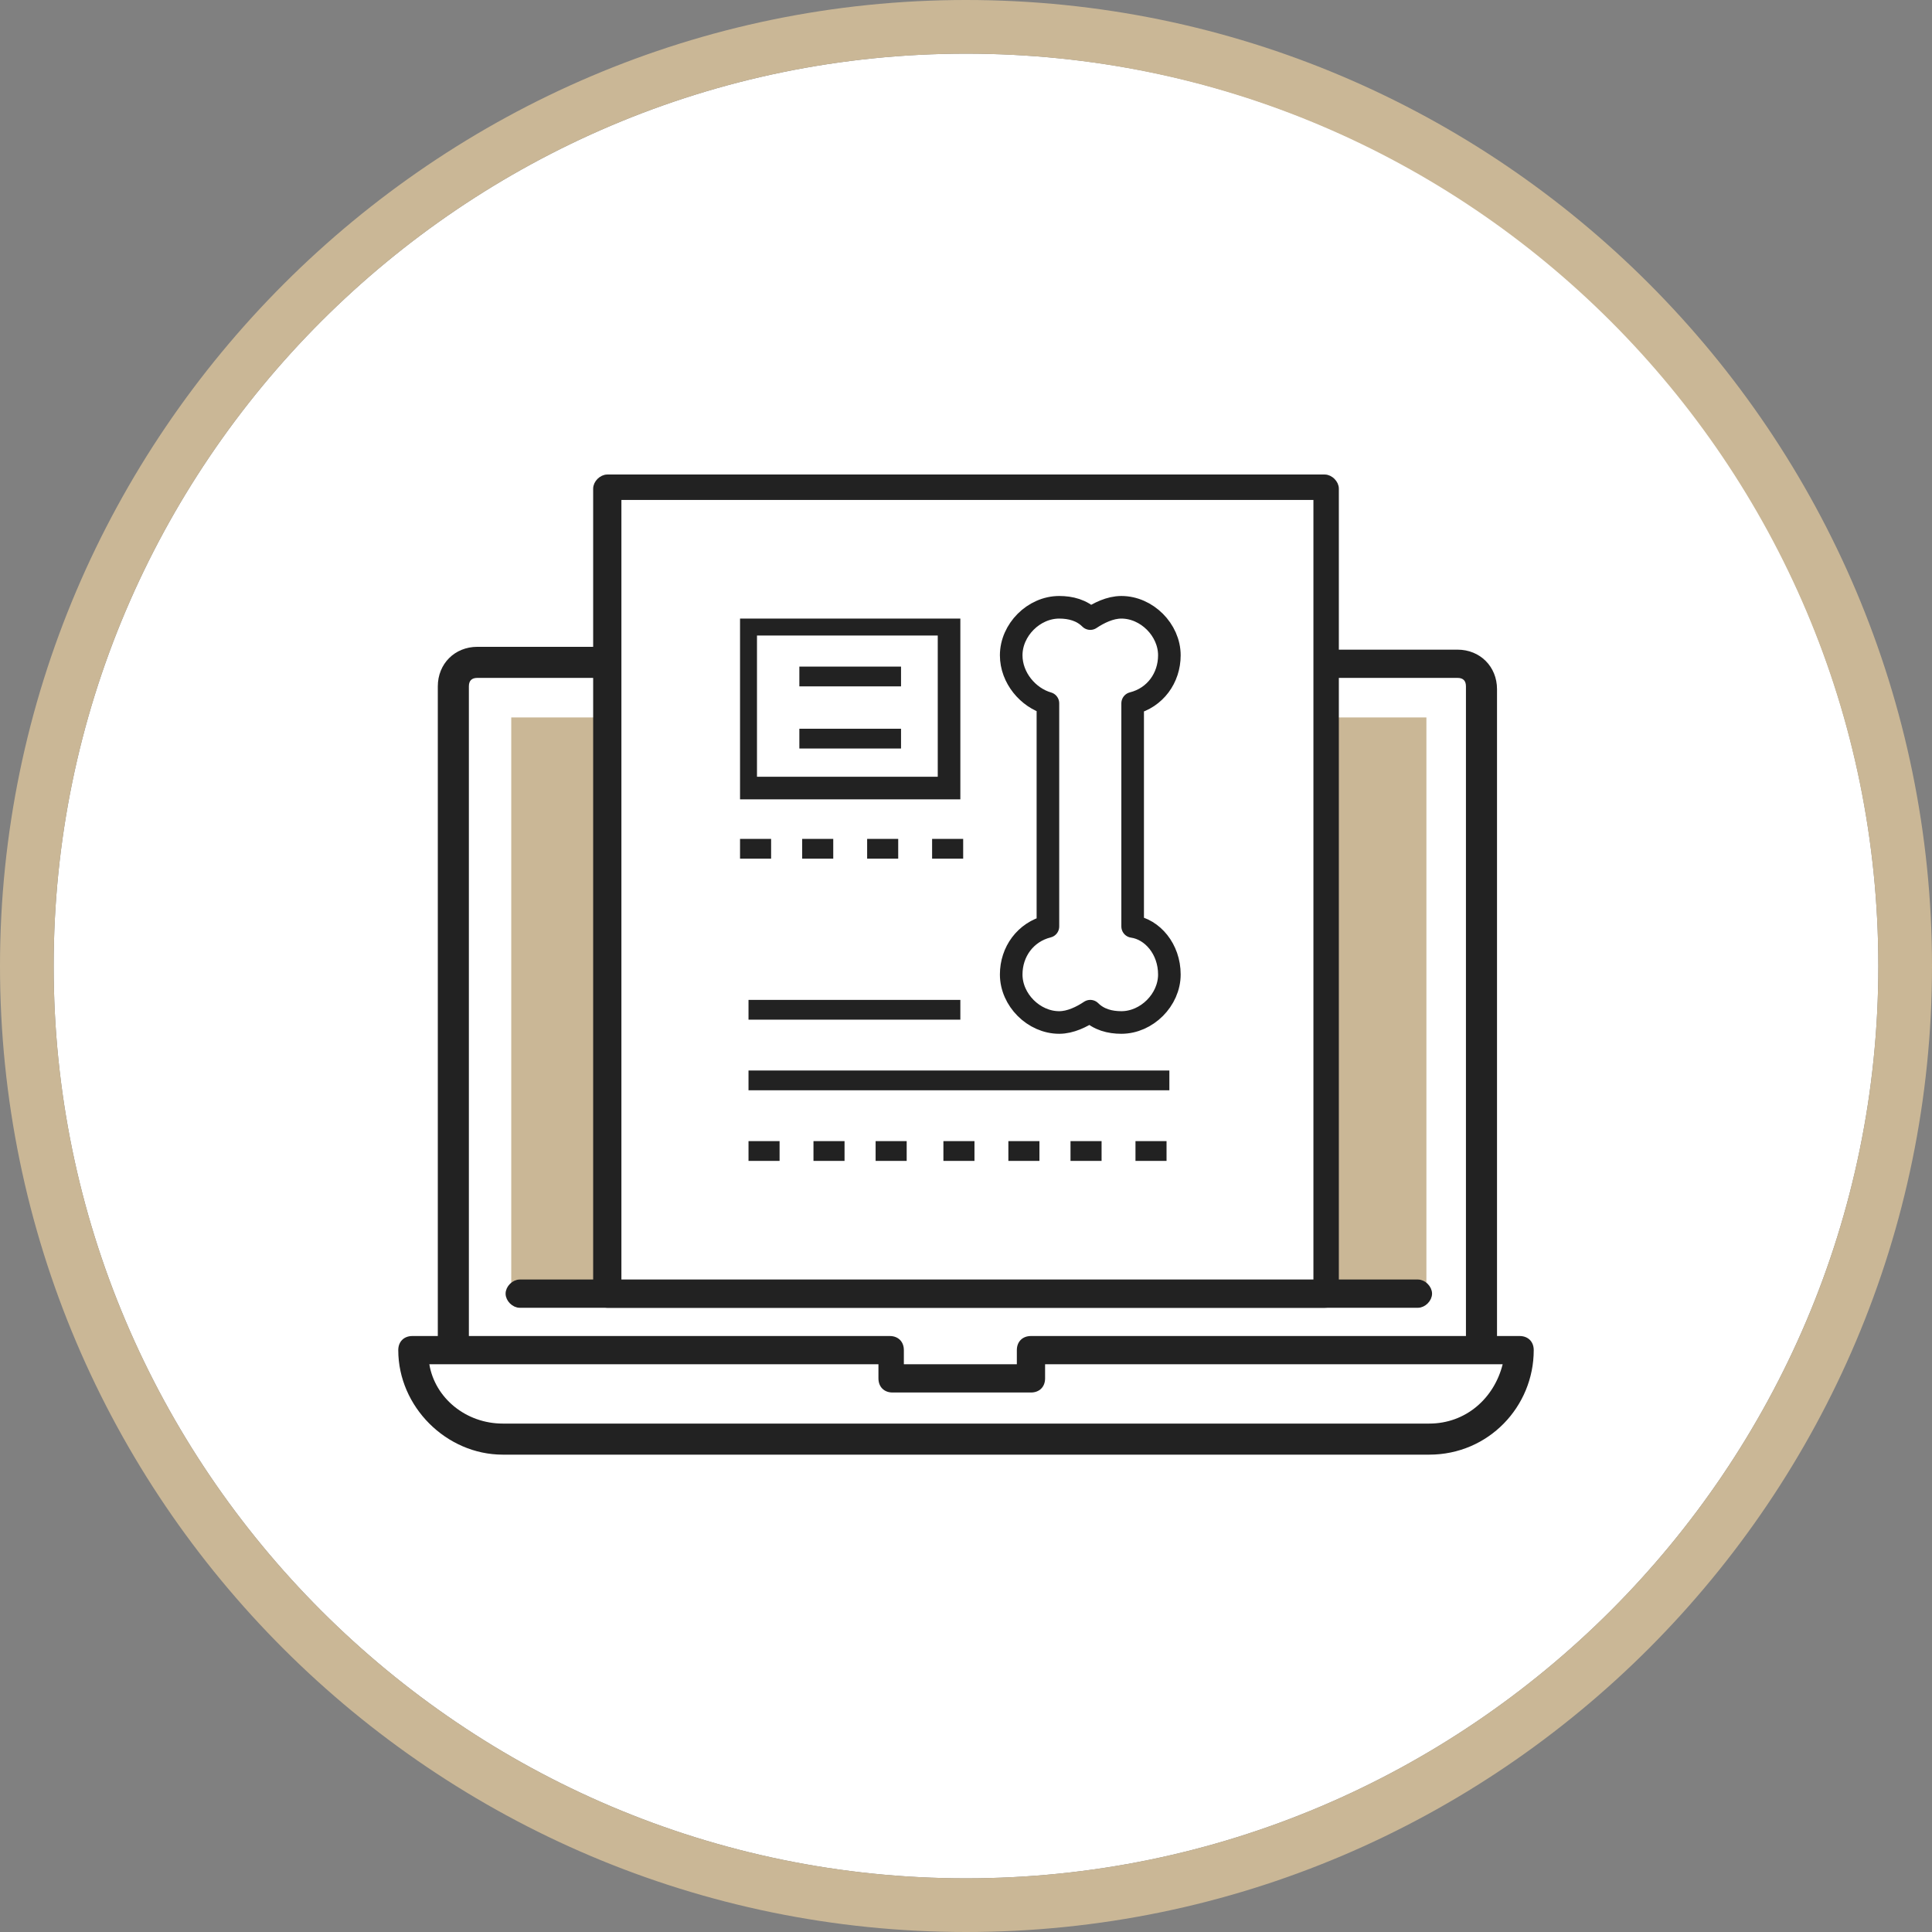 <?xml version="1.0" encoding="utf-8"?>
<!-- Generator: Adobe Illustrator 23.0.3, SVG Export Plug-In . SVG Version: 6.00 Build 0)  -->
<svg version="1.1" id="레이어_1" xmlns="http://www.w3.org/2000/svg" xmlns:xlink="http://www.w3.org/1999/xlink" x="0px"
	 y="0px" viewBox="0 0 68.4 68.4" style="enable-background:new 0 0 68.4 68.4;" xml:space="preserve">
<rect x="0" y="0" width="68.4" height="68.4" fill="#808080" stroke="none"/>
<style type="text/css">
	.st0{fill:#FFFFFF;}
	.st1{fill:#CAB796;}
	.st2{fill:#DBD1C1;fill-opacity:0.4;}
	.st3{fill:#222222;}
	.st4{fill:#222222;stroke:#222222;stroke-width:0.2;stroke-miterlimit:10;}
	.st5{fill:#FFFFFF;stroke:#222222;stroke-width:0.8;stroke-linecap:round;stroke-linejoin:round;stroke-miterlimit:10;}
</style>
<path class="st0" d="M66.5,34.2c0,17.8-14.5,32.3-32.3,32.3c-17.8,0-32.3-14.5-32.3-32.3S16.4,1.9,34.2,1.9
	C52.1,1.9,66.5,16.4,66.5,34.2"/>
<path class="st1" d="M34.2,1.9c17.8,0,32.3,14.5,32.3,32.3c0,17.8-14.5,32.3-32.3,32.3c-17.8,0-32.3-14.5-32.3-32.3
	C1.9,16.4,16.4,1.9,34.2,1.9 M34.2,0C15.4,0,0,15.4,0,34.2c0,18.9,15.4,34.2,34.2,34.2c18.9,0,34.2-15.4,34.2-34.2
	C68.4,15.4,53.1,0,34.2,0"/>
<g>
	<rect x="15.9" y="23.6" class="st0" width="36.3" height="25.1"/>
	<path class="st0" d="M36.7,48V49h-4.9V48H14.5c0,1.8,1.4,3.2,3.2,3.2h33.2c1.8,0,3.2-1.4,3.2-3.2H36.7z"/>
	<rect x="18.1" y="25.4" class="st1" width="32.4" height="20.5"/>
	<rect x="41.4" y="17.6" class="st0" width="5.2" height="7.8"/>
	<rect x="21.5" y="17.3" class="st2" width="25.4" height="28.6"/>
	<rect x="21.5" y="17.3" class="st0" width="25.1" height="28.2"/>
	<g>
		<path class="st3" d="M52.4,48c-0.3,0-0.5-0.2-0.5-0.5V24.3c0-0.2-0.1-0.3-0.3-0.3h-4.4c-0.3,0-0.5-0.2-0.5-0.5s0.2-0.5,0.5-0.5
			h4.4c0.8,0,1.4,0.6,1.4,1.4v23.1C52.9,47.7,52.7,48,52.4,48z"/>
	</g>
	<g>
		<path class="st3" d="M16,48c-0.3,0-0.5-0.2-0.5-0.5V24.3c0-0.8,0.6-1.4,1.4-1.4h4.4c0.3,0,0.5,0.2,0.5,0.5S21.6,24,21.3,24h-4.4
			c-0.2,0-0.3,0.1-0.3,0.3v23.1C16.6,47.7,16.3,48,16,48z"/>
	</g>
	<g>
		<path class="st3" d="M50.6,51.5H17.8c-2,0-3.7-1.7-3.7-3.7c0-0.3,0.2-0.5,0.5-0.5h16.9c0.3,0,0.5,0.2,0.5,0.5v0.5H36v-0.5
			c0-0.3,0.2-0.5,0.5-0.5h17.3c0.3,0,0.5,0.2,0.5,0.5C54.3,49.8,52.7,51.5,50.6,51.5z M15.2,48.3c0.2,1.2,1.3,2.1,2.6,2.1h32.8
			c1.3,0,2.3-0.9,2.6-2.1H37v0.5c0,0.3-0.2,0.5-0.5,0.5h-4.9c-0.3,0-0.5-0.2-0.5-0.5v-0.5H15.2z"/>
	</g>
	<g>
		<path class="st4" d="M50.2,46.2H18.4c-0.2,0-0.4-0.2-0.4-0.4s0.2-0.4,0.4-0.4h31.8c0.2,0,0.4,0.2,0.4,0.4S50.4,46.2,50.2,46.2z"/>
	</g>
	<g>
		<path class="st4" d="M46.9,46.2H21.5c-0.2,0-0.4-0.2-0.4-0.4V17.3c0-0.2,0.2-0.4,0.4-0.4h25.4c0.2,0,0.4,0.2,0.4,0.4v28.6
			C47.3,46.1,47.1,46.2,46.9,46.2z M21.9,45.5h24.7V17.6H21.9V45.5z"/>
	</g>
	<g>
		<rect x="26.5" y="35.4" class="st3" width="7.5" height="0.7"/>
	</g>
	<g>
		<rect x="26.5" y="37.9" class="st3" width="14.9" height="0.7"/>
	</g>
	<g>
		<rect x="28.3" y="23.6" class="st3" width="3.6" height="0.7"/>
	</g>
	<g>
		<path class="st3" d="M41.3,41.1h-1.1v-0.7h1.1V41.1z M39,41.1h-1.1v-0.7H39V41.1z M36.8,41.1h-1.1v-0.7h1.1V41.1z M34.5,41.1h-1.1
			v-0.7h1.1V41.1z M32.2,41.1H31v-0.7h1.1V41.1z M29.9,41.1h-1.1v-0.7h1.1V41.1z M27.6,41.1h-1.1v-0.7h1.1V41.1z"/>
	</g>
	<g>
		<path class="st3" d="M34,28.3h-7.8v-6.4H34V28.3z M26.8,27.5h6.4v-5h-6.4V27.5z"/>
	</g>
	<g>
		<rect x="28.3" y="25.8" class="st3" width="3.6" height="0.7"/>
	</g>
	<g>
		<path class="st3" d="M34.1,30.4H33v-0.7h1.1V30.4z M31.8,30.4h-1.1v-0.7h1.1V30.4z M29.5,30.4h-1.1v-0.7h1.1V30.4z M27.3,30.4
			h-1.1v-0.7h1.1V30.4z"/>
	</g>
	<path class="st5" d="M40.1,32.8v-7.9c0.8-0.2,1.3-0.9,1.3-1.7c0-0.9-0.8-1.7-1.7-1.7c-0.4,0-0.8,0.2-1.1,0.4
		c-0.3-0.3-0.7-0.4-1.1-0.4c-0.9,0-1.7,0.8-1.7,1.7c0,0.8,0.6,1.5,1.3,1.7v7.9c-0.8,0.2-1.3,0.9-1.3,1.7c0,0.9,0.8,1.7,1.7,1.7
		c0.4,0,0.8-0.2,1.1-0.4c0.3,0.3,0.7,0.4,1.1,0.4c0.9,0,1.7-0.8,1.7-1.7C41.4,33.6,40.8,32.9,40.1,32.8z"/>
</g>
</svg>
